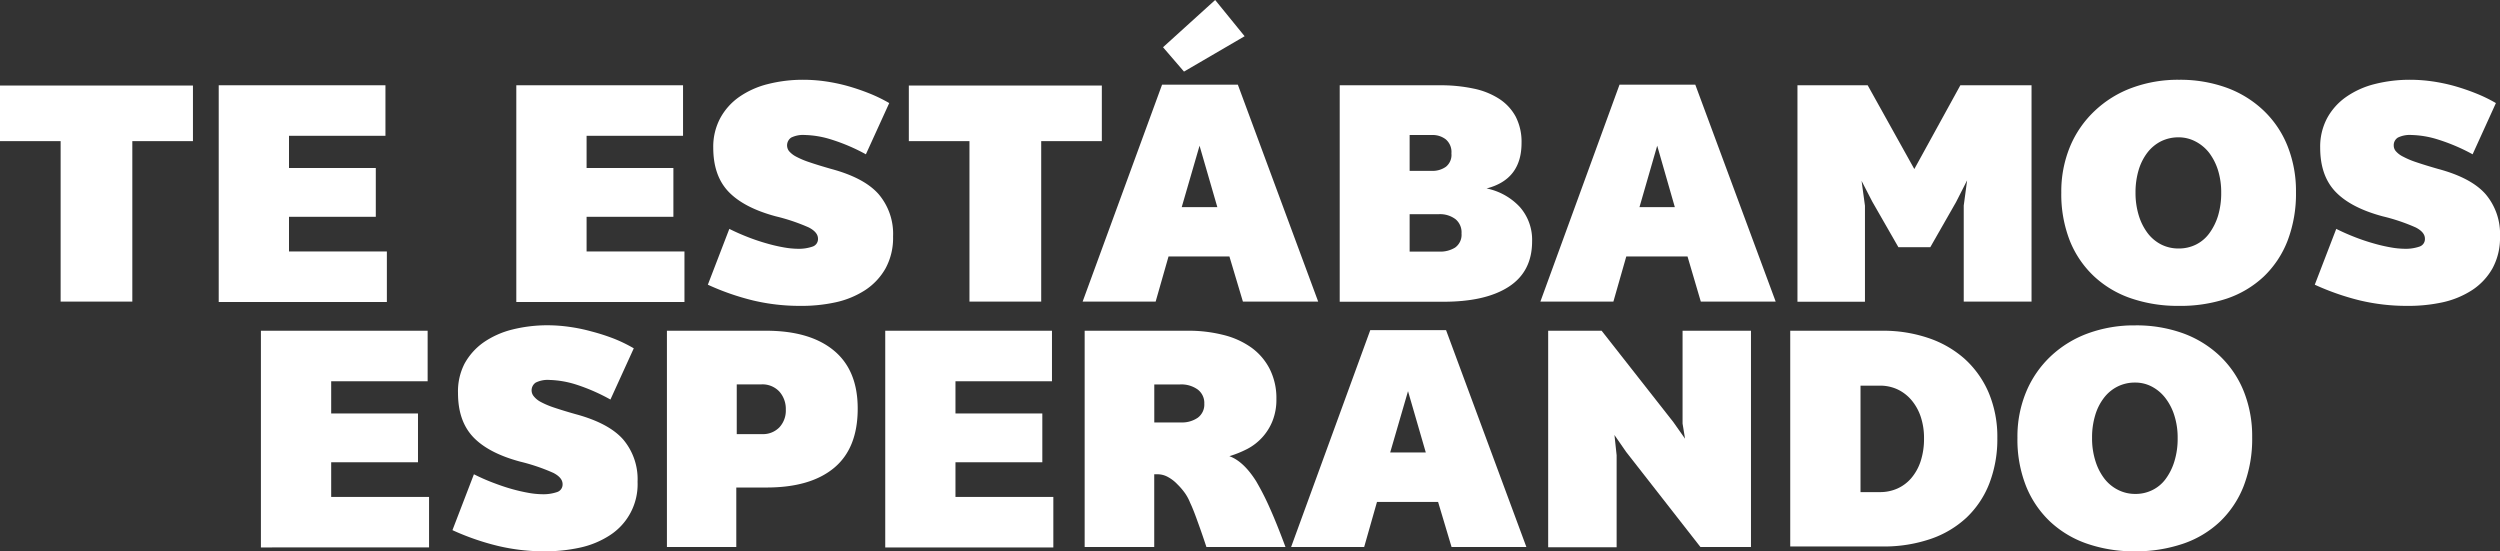 <svg xmlns="http://www.w3.org/2000/svg" viewBox="0 0 494.81 109.12"><rect x="0" y="0" width="494.81" height="109.12" fill="#333333" stroke="none"/><defs><style>.cls-1{fill:#fff;}</style></defs><g id="Capa_2" data-name="Capa 2"><g id="Capa_1-2" data-name="Capa 1"><path class="cls-1" d="M12,27.93H0v-11H38.19V27.93h-12V59.69H12Z"/><path class="cls-1" d="M43.29,16.88h33v10H57.2v6.37H74.38v9.66H57.2v6.86H76.57v10H43.29Z"/><path class="cls-1" d="M102.19,16.88h33v10H116.1v6.37h17.18v9.66H116.1v6.86h19.37v10H102.19Z"/><path class="cls-1" d="M158.3,60.54a40,40,0,0,1-9.2-1.06,49.64,49.64,0,0,1-9-3.13l4.25-11.05c1.22.61,2.45,1.15,3.71,1.64s2.49.9,3.7,1.24a31.36,31.36,0,0,0,3.4.79,16.47,16.47,0,0,0,2.73.27,8.37,8.37,0,0,0,2.89-.42,1.56,1.56,0,0,0,1.12-1.58c0-.85-.61-1.59-1.82-2.22a38.17,38.17,0,0,0-6.56-2.21q-6.31-1.7-9.35-4.89c-2-2.12-3-5-3-8.71a12,12,0,0,1,1.37-5.8,12.25,12.25,0,0,1,3.76-4.22,17.18,17.18,0,0,1,5.68-2.55,28.17,28.17,0,0,1,7.11-.85,30.94,30.94,0,0,1,4.19.3,35.49,35.49,0,0,1,4.4.91A43.07,43.07,0,0,1,172,18.46a30.17,30.17,0,0,1,4,1.94l-4.62,10.14a37.31,37.31,0,0,0-6.89-2.94,18.74,18.74,0,0,0-5.19-.88,5.31,5.31,0,0,0-2.7.51,1.86,1.86,0,0,0-.43,2.68A4.74,4.74,0,0,0,157.57,31a16.51,16.51,0,0,0,2.67,1.12c1.13.39,2.55.82,4.25,1.31q6.56,1.76,9.41,5a12.1,12.1,0,0,1,2.86,8.38,12.59,12.59,0,0,1-1.49,6.31,12.45,12.45,0,0,1-4,4.28,17.66,17.66,0,0,1-5.86,2.43A31.67,31.67,0,0,1,158.3,60.54Z"/><path class="cls-1" d="M191.88,27.93h-12v-11h38.2V27.93h-12V59.69H191.88Z"/><path class="cls-1" d="M214.28,59.69,230,16.76h15l15.9,42.93H246l-2.67-8.93H231.28l-2.55,8.93ZM230.19,9.35,240.51,0l5.83,7.17-12,7Zm7.23,19.49L233.89,41h7.05Z"/><path class="cls-1" d="M265.16,16.88H285a31,31,0,0,1,6.59.64,14.85,14.85,0,0,1,5.07,2A9.69,9.69,0,0,1,300,23.1a10.88,10.88,0,0,1,1.15,5.2q0,7.22-6.92,9A12.29,12.29,0,0,1,300.84,41a9.82,9.82,0,0,1,2.4,6.77q0,6-4.65,9t-13.14,2.95H265.16Zm22.11,13.48a3.27,3.27,0,0,0-1.13-2.79,4.24,4.24,0,0,0-2.64-.85H279v7.1h4.43a4.54,4.54,0,0,0,2.76-.82A3,3,0,0,0,287.27,30.36Zm2,15.85a3.36,3.36,0,0,0-1.18-2.82,5.09,5.09,0,0,0-3.25-1H279v7.41h5.89A5.56,5.56,0,0,0,288,49,3.1,3.1,0,0,0,289.27,46.21Z"/><path class="cls-1" d="M304.88,59.69l15.66-42.93h15l15.91,42.93H336.63L334,50.76H321.88l-2.55,8.93ZM328,28.84,324.49,41h7Z"/><path class="cls-1" d="M355.76,16.88h13.9l9.23,16.58L388,16.88h14.09V59.69H388.67v-19l.67-5L387.15,40l-5.1,8.93h-6.31l-5.16-9-2.13-4.13.67,4.92v19H355.76Z"/><path class="cls-1" d="M431.17,60.54a28.47,28.47,0,0,1-9.38-1.49,20.27,20.27,0,0,1-7.34-4.37,19.69,19.69,0,0,1-4.77-7,25.22,25.22,0,0,1-1.7-9.57,23.24,23.24,0,0,1,1.76-9.17,20.54,20.54,0,0,1,4.86-7A21.42,21.42,0,0,1,422,17.37a26.26,26.26,0,0,1,9.29-1.58,27,27,0,0,1,9.44,1.58A21.09,21.09,0,0,1,448,21.86a19.77,19.77,0,0,1,4.74,7A24,24,0,0,1,454.43,38a26.07,26.07,0,0,1-1.67,9.66,19.61,19.61,0,0,1-4.7,7.07,20.1,20.1,0,0,1-7.32,4.37A29.08,29.08,0,0,1,431.17,60.54Zm.07-11.36a7.54,7.54,0,0,0,3.37-.76,7.25,7.25,0,0,0,2.64-2.21A11.62,11.62,0,0,0,439,42.72a15.53,15.53,0,0,0,.63-4.59A14.73,14.73,0,0,0,439,33.7a11.38,11.38,0,0,0-1.76-3.46A8.22,8.22,0,0,0,434.54,28a7.15,7.15,0,0,0-3.37-.82,7.75,7.75,0,0,0-3.46.79,7.87,7.87,0,0,0-2.7,2.25,10.7,10.7,0,0,0-1.73,3.46,15.4,15.4,0,0,0-.61,4.43,15.16,15.16,0,0,0,.67,4.62,11.25,11.25,0,0,0,1.79,3.49,7.86,7.86,0,0,0,2.7,2.21A7.5,7.5,0,0,0,431.24,49.18Z"/><path class="cls-1" d="M476.35,60.54a40.06,40.06,0,0,1-9.2-1.06,49.9,49.9,0,0,1-9-3.13l4.25-11.05c1.22.61,2.45,1.15,3.71,1.64s2.49.9,3.7,1.24a31.91,31.91,0,0,0,3.4.79,16.68,16.68,0,0,0,2.74.27,8.35,8.35,0,0,0,2.88-.42,1.56,1.56,0,0,0,1.12-1.58c0-.85-.6-1.59-1.82-2.22a37.85,37.85,0,0,0-6.56-2.21q-6.32-1.7-9.35-4.89c-2-2.12-3-5-3-8.71a12,12,0,0,1,1.36-5.8,12.28,12.28,0,0,1,3.77-4.22A17.12,17.12,0,0,1,470,16.64a28.17,28.17,0,0,1,7.11-.85,30.83,30.83,0,0,1,4.19.3,35.12,35.12,0,0,1,4.4.91A42.25,42.25,0,0,1,490,18.46a29.6,29.6,0,0,1,4,1.94l-4.61,10.14a37.37,37.37,0,0,0-6.9-2.94,18.74,18.74,0,0,0-5.19-.88,5.36,5.36,0,0,0-2.7.51,1.76,1.76,0,0,0-.82,1.61,1.72,1.72,0,0,0,.4,1.07A4.54,4.54,0,0,0,475.62,31a16.51,16.51,0,0,0,2.67,1.12c1.14.39,2.55.82,4.25,1.31,4.38,1.17,7.51,2.83,9.42,5a12.15,12.15,0,0,1,2.85,8.38,12.59,12.59,0,0,1-1.49,6.31,12.45,12.45,0,0,1-4,4.28,17.7,17.7,0,0,1-5.85,2.43A31.83,31.83,0,0,1,476.35,60.54Z"/><path class="cls-1" d="M51.64,65.46h33v10H65.55v6.37H82.73v9.66H65.55v6.86H84.92v10H51.64Z"/><path class="cls-1" d="M107.75,109.12a39.46,39.46,0,0,1-9.2-1.07,49.58,49.58,0,0,1-9-3.12l4.25-11.06c1.22.61,2.45,1.16,3.71,1.64s2.49.91,3.7,1.25a33.91,33.91,0,0,0,3.4.79,16.47,16.47,0,0,0,2.73.27,8.37,8.37,0,0,0,2.89-.42,1.57,1.57,0,0,0,1.12-1.58c0-.85-.61-1.59-1.82-2.22A38,38,0,0,0,103,91.38q-6.32-1.69-9.35-4.88c-2-2.13-3-5-3-8.72A12,12,0,0,1,91.93,72a12.54,12.54,0,0,1,3.76-4.22,17.38,17.38,0,0,1,5.68-2.55,28.63,28.63,0,0,1,7.11-.85,31,31,0,0,1,4.19.31,33.75,33.75,0,0,1,4.4.91A40.72,40.72,0,0,1,121.44,67a29,29,0,0,1,4,1.94l-4.62,10.14a37.43,37.43,0,0,0-6.89-3,19.12,19.12,0,0,0-5.19-.88,5.32,5.32,0,0,0-2.7.52,1.84,1.84,0,0,0-.43,2.67A4.42,4.42,0,0,0,107,79.54a16.42,16.42,0,0,0,2.67,1.13c1.13.38,2.55.82,4.25,1.3q6.56,1.77,9.41,5a12.14,12.14,0,0,1,2.86,8.38,12,12,0,0,1-5.5,10.6,17.66,17.66,0,0,1-5.86,2.43A32.27,32.27,0,0,1,107.75,109.12Z"/><path class="cls-1" d="M132,65.46h19.61q8.68,0,13.42,3.91t4.73,11.51q0,7.83-4.67,11.72t-13.36,3.89h-6v11.78H132ZM150.8,85.92a4.52,4.52,0,0,0,3.46-1.34,4.88,4.88,0,0,0,1.27-3.52,5.14,5.14,0,0,0-1.27-3.55,4.57,4.57,0,0,0-3.58-1.43h-4.86v9.84Z"/><path class="cls-1" d="M175.21,65.46h33v10H189.11v6.37H206.3v9.66H189.11v6.86h19.37v10H175.21Z"/><path class="cls-1" d="M214.68,65.46h20.4a28,28,0,0,1,7,.82,16.18,16.18,0,0,1,5.56,2.49A11.85,11.85,0,0,1,251.29,73a12.78,12.78,0,0,1,1.34,6,11.32,11.32,0,0,1-.79,4.37,10.72,10.72,0,0,1-5,5.5,20.9,20.9,0,0,1-3.52,1.42q2.79,1,5.28,4.92a51.76,51.76,0,0,1,2.67,5.22q1.4,3.1,3.16,7.84H238.78q-.9-2.74-1.7-4.92c-.52-1.46-1-2.74-1.52-3.83a9.3,9.3,0,0,0-1-1.88A13,13,0,0,0,233,95.82a7.44,7.44,0,0,0-1.82-1.4,4.24,4.24,0,0,0-2-.55h-.73v14.4H214.68Zm19.06,18.15a5.46,5.46,0,0,0,3.34-.94,3.23,3.23,0,0,0,1.28-2.76,3.33,3.33,0,0,0-1.31-2.82,5.57,5.57,0,0,0-3.49-1h-5.1v7.53Z"/><path class="cls-1" d="M255.54,108.27l15.67-42.93h15l15.9,42.93H287.3l-2.67-8.93H272.54L270,108.27Zm23.14-30.85-3.53,12.14h7.05Z"/><path class="cls-1" d="M306.42,65.46H317L331.2,83.55l2.31,3.28-.49-3V65.46h13.54v42.81h-10L321.85,89.44l-2.31-3.34.43,4v18.22H306.42Z"/><path class="cls-1" d="M354.33,65.46h18.28a27.69,27.69,0,0,1,9,1.42A20.74,20.74,0,0,1,388.82,71a19.23,19.23,0,0,1,4.77,6.68,22.41,22.41,0,0,1,1.73,9,24.34,24.34,0,0,1-1.58,9,18.59,18.59,0,0,1-4.49,6.74,19.79,19.79,0,0,1-7.14,4.25,28.48,28.48,0,0,1-9.5,1.49H354.33Zm13.91,10.87V97.4h3.88a8.37,8.37,0,0,0,3.4-.7,7.85,7.85,0,0,0,2.77-2.07,9.87,9.87,0,0,0,1.85-3.34,14.19,14.19,0,0,0,.67-4.52,13.23,13.23,0,0,0-.67-4.34,10,10,0,0,0-1.85-3.28,8.18,8.18,0,0,0-2.77-2.1,8.07,8.07,0,0,0-3.4-.72Z"/><path class="cls-1" d="M422.52,109.12a28.43,28.43,0,0,1-9.38-1.49,20.39,20.39,0,0,1-7.35-4.37A19.84,19.84,0,0,1,401,96.21a25,25,0,0,1-1.7-9.56,23,23,0,0,1,1.76-9.17,20.54,20.54,0,0,1,4.86-7,21.49,21.49,0,0,1,7.34-4.5,26.57,26.57,0,0,1,9.29-1.58A27.14,27.14,0,0,1,432,65.94a21.07,21.07,0,0,1,7.35,4.5,19.9,19.9,0,0,1,4.74,7,23.91,23.91,0,0,1,1.67,9.08,26,26,0,0,1-1.67,9.65,19.67,19.67,0,0,1-4.71,7.08,20,20,0,0,1-7.31,4.37A29.12,29.12,0,0,1,422.52,109.12Zm.06-11.36A7.48,7.48,0,0,0,426,97a7.17,7.17,0,0,0,2.64-2.21,11.45,11.45,0,0,0,1.73-3.5,15.09,15.09,0,0,0,.64-4.58,14.37,14.37,0,0,0-.64-4.43,11,11,0,0,0-1.76-3.46,8.17,8.17,0,0,0-2.67-2.28,7,7,0,0,0-3.37-.82,7.58,7.58,0,0,0-3.46.79,7.76,7.76,0,0,0-2.7,2.25,10.5,10.5,0,0,0-1.73,3.46,15,15,0,0,0-.61,4.43,14.75,14.75,0,0,0,.67,4.61,11.09,11.09,0,0,0,1.79,3.5,7.86,7.86,0,0,0,2.7,2.21A7.45,7.45,0,0,0,422.58,97.76Z"/></g></g></svg>